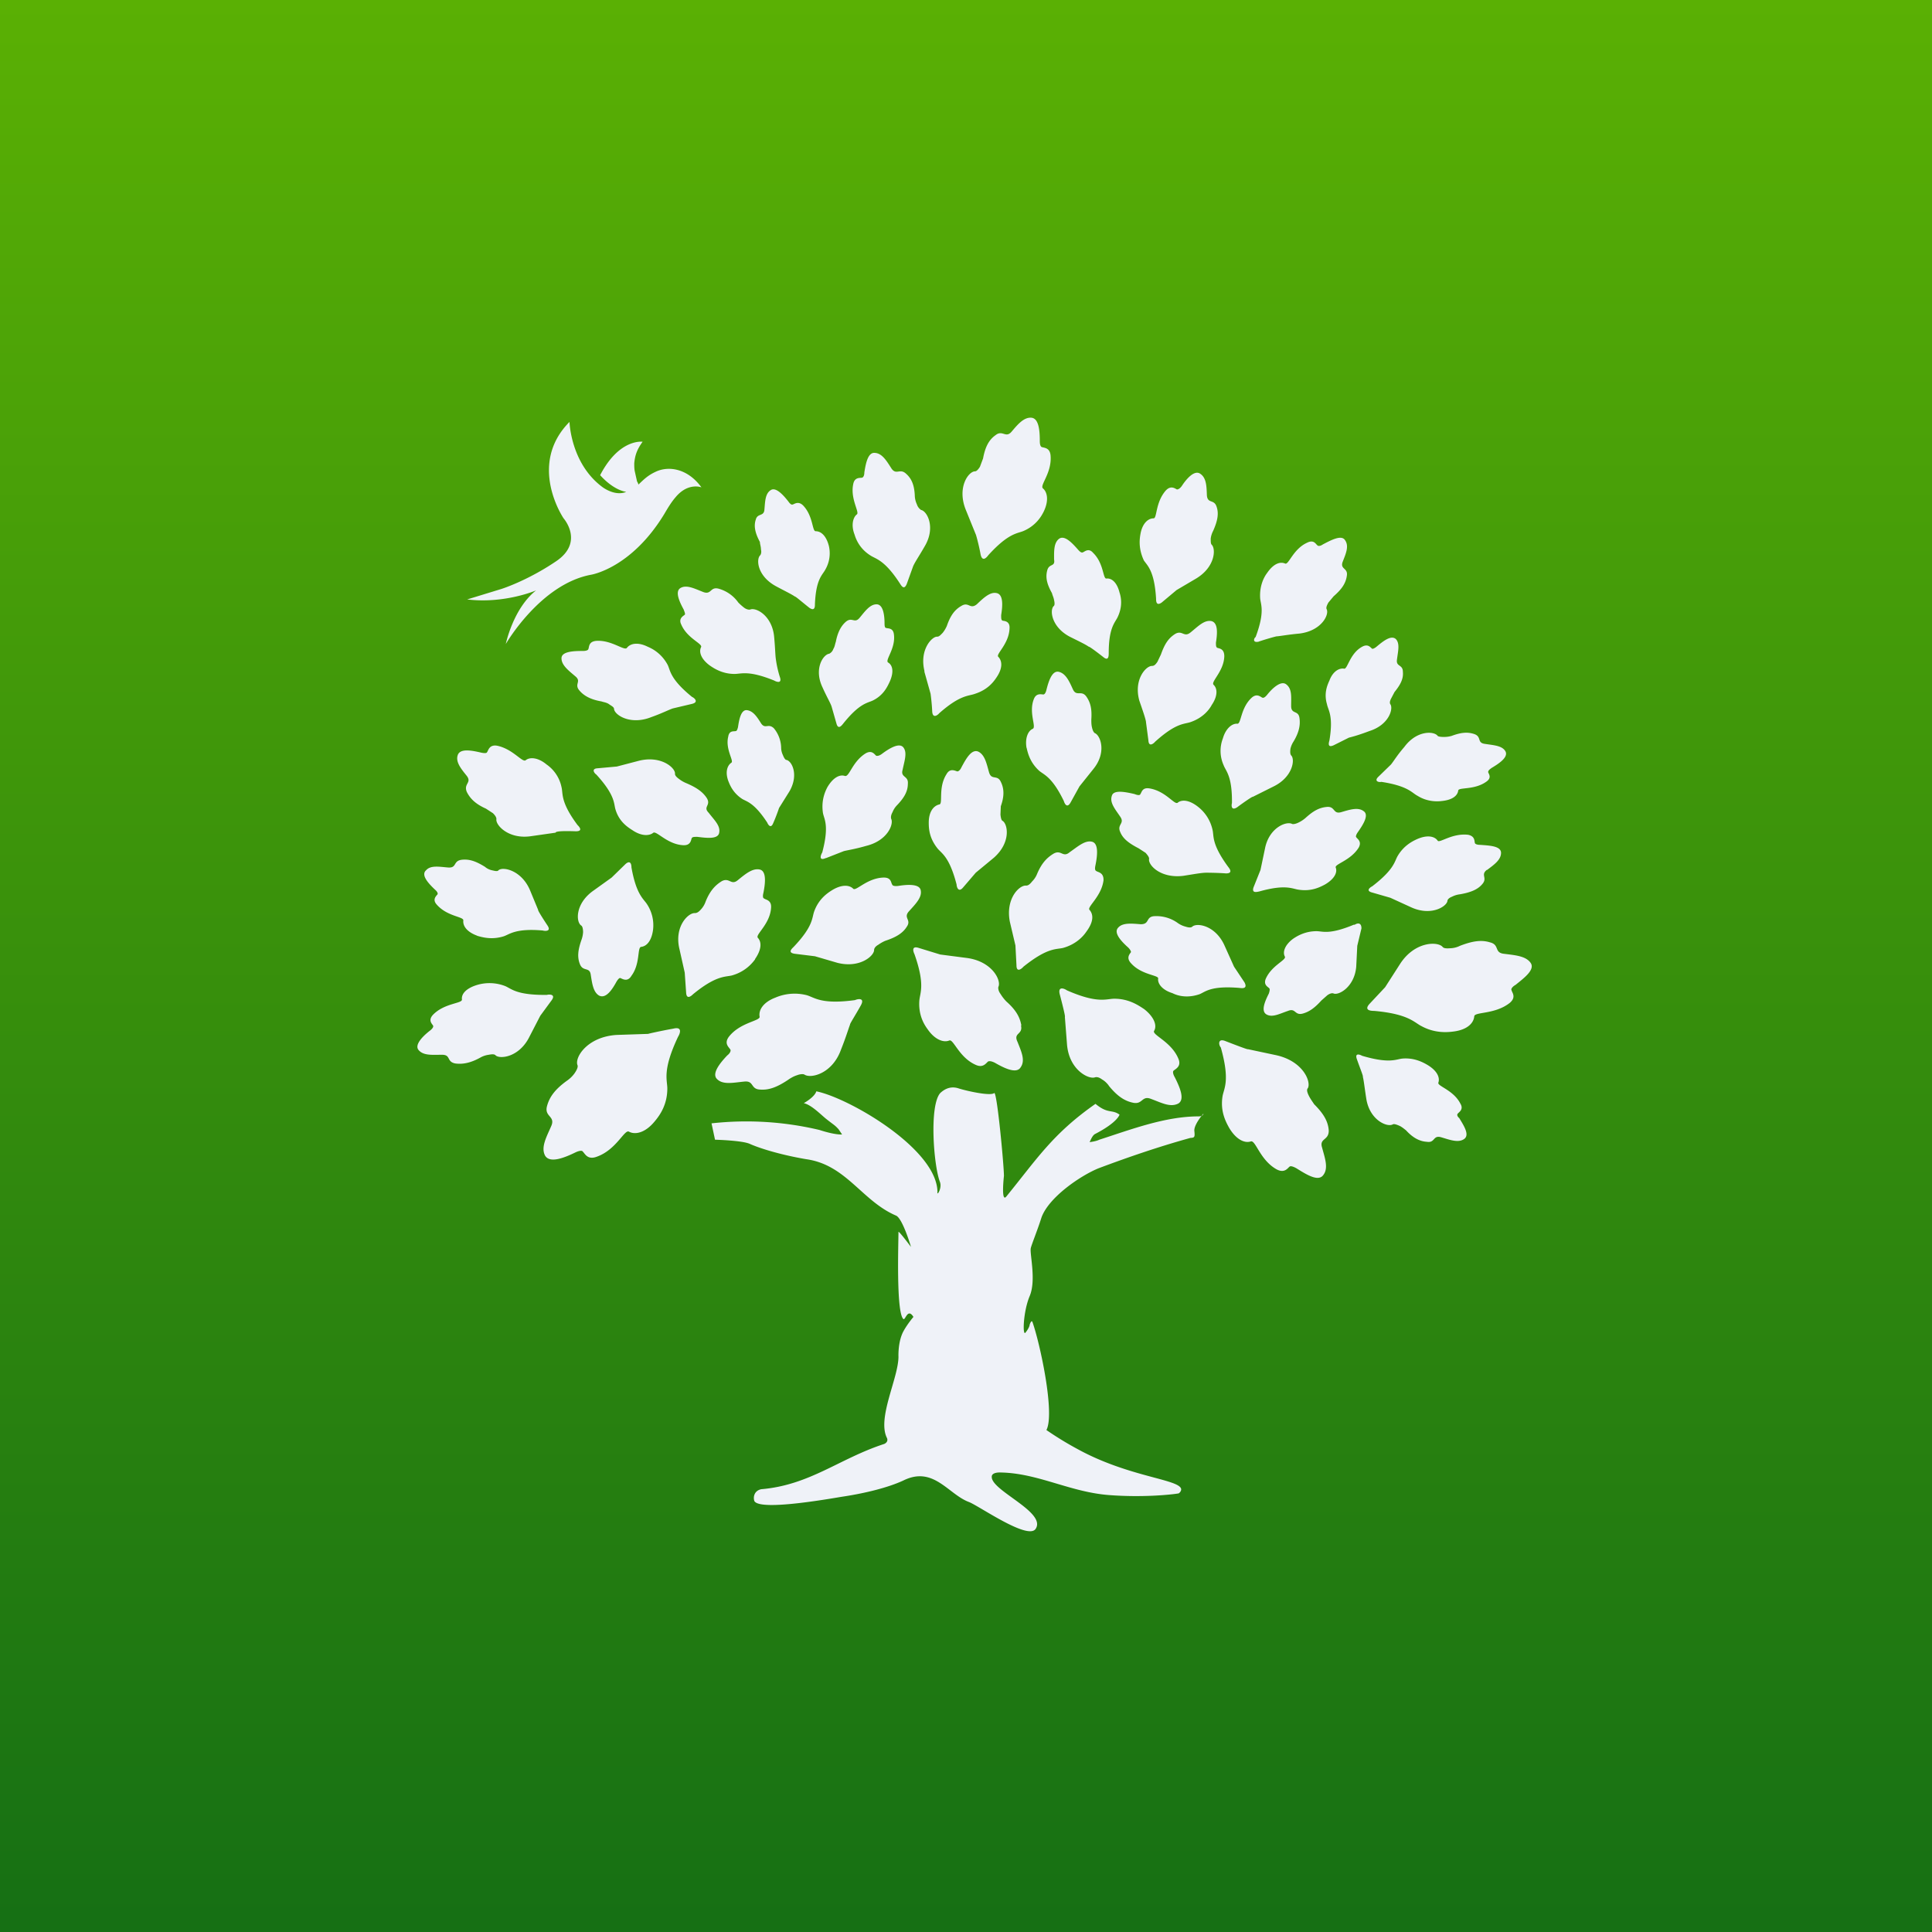 <?xml version="1.0" encoding="UTF-8"?>
<!-- generated by Finnhub -->
<svg viewBox="0 0 55.5 55.5" xmlns="http://www.w3.org/2000/svg">
<rect x="0" y="0" width="55.5" height="55.5" fill="#333333" stroke="none"/>
<path d="M 0,0 H 55.5 V 55.5 H 0 Z" fill="url(#a)"/>
<path d="M 29.49,21.475 C 29.53,21.66 29.6,21.91 29.85,22.14 C 29.99,22.26 30.22,22.31 30.56,23.01 C 30.58,23.08 30.65,23.23 30.75,23.06 L 31.01,22.59 L 31.41,22.09 C 31.8,21.61 31.61,21.12 31.45,21.06 C 31.42,21.04 31.39,20.99 31.37,20.9 C 31.35,20.82 31.35,20.74 31.35,20.67 C 31.37,20.37 31.33,20.18 31.2,20 C 31.06,19.82 30.92,20.02 30.82,19.8 C 30.72,19.58 30.62,19.35 30.42,19.3 C 30.22,19.25 30.12,19.58 30.06,19.82 C 30.04,19.9 30.01,19.95 29.97,19.95 C 29.92,19.95 29.77,19.9 29.7,20.08 C 29.54,20.48 29.79,20.9 29.66,20.94 C 29.53,21 29.44,21.21 29.49,21.49 Z M 29.4,27.77 C 30.1,27.21 30.34,27.28 30.54,27.23 C 30.9,27.13 31.11,26.91 31.21,26.76 C 31.41,26.49 31.42,26.28 31.3,26.14 C 31.21,26.06 31.64,25.76 31.7,25.29 C 31.71,25.06 31.54,25.06 31.49,25.02 C 31.45,25 31.45,24.94 31.47,24.85 C 31.52,24.6 31.57,24.23 31.37,24.18 C 31.17,24.13 30.96,24.32 30.73,24.48 C 30.53,24.65 30.49,24.4 30.27,24.52 C 30.07,24.64 29.92,24.8 29.79,25.11 A 0.63,0.63 0 0,1 29.65,25.32 C 29.58,25.41 29.53,25.44 29.48,25.44 C 29.28,25.42 28.88,25.82 29.01,26.48 L 29.17,27.16 L 29.2,27.73 C 29.2,27.95 29.35,27.83 29.4,27.77 Z M 23.73,24.65 L 24.24,24.45 C 24.36,24.42 24.57,24.39 24.88,24.3 C 25.5,24.15 25.68,23.67 25.6,23.52 C 25.59,23.48 25.59,23.42 25.64,23.33 A 0.6,0.6 0 0,1 25.77,23.13 C 25.98,22.91 26.08,22.73 26.08,22.51 C 26.1,22.28 25.86,22.34 25.93,22.11 C 25.98,21.86 26.07,21.62 25.95,21.47 C 25.83,21.32 25.53,21.51 25.33,21.66 C 25.26,21.71 25.21,21.72 25.17,21.71 C 25.12,21.67 25.05,21.54 24.87,21.64 C 24.48,21.88 24.4,22.33 24.27,22.29 C 24.12,22.24 23.93,22.34 23.77,22.61 C 23.69,22.76 23.59,23.01 23.64,23.35 C 23.67,23.53 23.83,23.7 23.62,24.49 C 23.57,24.57 23.52,24.74 23.72,24.65 Z M 28.75,22.46 C 28.65,22.24 28.48,22.43 28.41,22.18 S 28.29,21.68 28.1,21.59 C 27.9,21.51 27.74,21.82 27.62,22.04 C 27.58,22.13 27.53,22.16 27.5,22.16 C 27.43,22.14 27.29,22.06 27.19,22.24 C 26.94,22.63 27.1,23.1 26.98,23.11 C 26.81,23.15 26.68,23.33 26.68,23.63 C 26.68,23.82 26.7,24.08 26.93,24.37 C 27.05,24.52 27.27,24.6 27.48,25.41 C 27.48,25.47 27.53,25.66 27.67,25.49 L 28.03,25.07 L 28.55,24.64 C 29.05,24.2 28.95,23.67 28.8,23.58 C 28.77,23.57 28.75,23.5 28.74,23.4 L 28.75,23.16 C 28.85,22.88 28.85,22.66 28.75,22.46 Z M 30.08,16.4 C 30.03,16.6 30.08,16.79 30.22,17.04 C 30.23,17.09 30.27,17.17 30.28,17.24 C 30.3,17.32 30.3,17.39 30.27,17.41 C 30.15,17.52 30.2,18.01 30.73,18.29 C 31.01,18.43 31.18,18.51 31.28,18.58 C 31.28,18.56 31.51,18.73 31.7,18.88 C 31.85,19 31.85,18.83 31.85,18.76 C 31.85,18.01 32.04,17.88 32.11,17.72 C 32.25,17.42 32.21,17.17 32.16,17.02 C 32.09,16.74 31.94,16.6 31.78,16.62 C 31.68,16.62 31.71,16.18 31.4,15.88 C 31.27,15.73 31.16,15.85 31.1,15.87 C 31.06,15.88 31.02,15.85 30.96,15.78 C 30.8,15.6 30.58,15.36 30.42,15.48 C 30.27,15.6 30.28,15.83 30.28,16.07 C 30.32,16.3 30.13,16.17 30.08,16.4 Z M 31.94,22.86 C 31.87,23.06 32.04,23.25 32.18,23.46 C 32.32,23.66 32.08,23.68 32.18,23.9 C 32.26,24.1 32.44,24.23 32.71,24.37 L 32.91,24.5 C 32.97,24.57 33.01,24.62 33.01,24.67 C 32.97,24.84 33.33,25.24 33.99,25.16 C 34.31,25.11 34.52,25.07 34.66,25.07 C 34.64,25.07 34.95,25.07 35.22,25.09 C 35.43,25.09 35.32,24.95 35.28,24.9 C 34.79,24.23 34.88,24.02 34.83,23.83 A 1.15,1.15 0 0,0 34.42,23.18 C 34.17,22.98 33.95,22.96 33.83,23.06 C 33.74,23.13 33.49,22.73 33.03,22.65 C 32.81,22.61 32.8,22.76 32.76,22.81 C 32.75,22.85 32.69,22.85 32.59,22.81 C 32.33,22.75 31.99,22.68 31.94,22.86 Z M 30.59,29.21 L 30.65,29.98 C 30.7,30.73 31.27,31.01 31.45,30.95 C 31.51,30.93 31.58,30.95 31.66,31.01 C 31.75,31.06 31.83,31.15 31.86,31.2 C 32.09,31.48 32.3,31.63 32.56,31.68 C 32.83,31.73 32.8,31.46 33.07,31.57 C 33.37,31.68 33.62,31.82 33.85,31.7 C 34.05,31.58 33.88,31.21 33.75,30.95 C 33.69,30.85 33.69,30.78 33.71,30.76 C 33.76,30.71 33.95,30.64 33.85,30.41 C 33.65,29.93 33.11,29.74 33.15,29.62 C 33.25,29.46 33.15,29.21 32.87,28.99 C 32.69,28.87 32.42,28.69 32.01,28.69 C 31.78,28.69 31.54,28.84 30.65,28.45 C 30.58,28.4 30.39,28.32 30.44,28.55 C 30.53,28.89 30.61,29.22 30.59,29.21 Z M 32.92,20.74 L 32.99,21.27 C 33,21.47 33.14,21.36 33.18,21.31 C 33.8,20.75 34.02,20.81 34.21,20.74 C 34.55,20.62 34.73,20.4 34.81,20.25 C 34.98,20 34.98,19.78 34.86,19.67 C 34.78,19.58 35.16,19.28 35.17,18.85 C 35.17,18.63 35.02,18.63 34.97,18.61 C 34.93,18.59 34.93,18.54 34.93,18.46 C 34.97,18.21 35,17.88 34.79,17.84 C 34.59,17.81 34.42,17.99 34.21,18.16 C 34.01,18.33 33.97,18.09 33.76,18.21 C 33.57,18.33 33.46,18.49 33.35,18.8 L 33.25,19.01 C 33.19,19.1 33.15,19.13 33.09,19.13 C 32.92,19.13 32.56,19.52 32.73,20.13 C 32.83,20.42 32.9,20.62 32.92,20.73 Z M 33.21,17.19 C 33.21,17.26 33.21,17.42 33.37,17.31 L 33.8,16.95 L 34.36,16.62 C 34.91,16.29 34.93,15.77 34.81,15.65 C 34.78,15.62 34.78,15.57 34.78,15.47 A 0.65,0.65 0 0,1 34.85,15.25 C 34.97,14.98 35.02,14.76 34.95,14.56 C 34.88,14.33 34.69,14.48 34.67,14.23 C 34.66,13.98 34.66,13.73 34.48,13.61 C 34.31,13.49 34.08,13.76 33.95,13.96 C 33.9,14.03 33.85,14.06 33.81,14.06 C 33.76,14.04 33.64,13.93 33.49,14.09 C 33.19,14.43 33.24,14.89 33.14,14.89 C 32.97,14.89 32.81,15.05 32.76,15.35 C 32.73,15.52 32.71,15.78 32.86,16.1 C 32.96,16.25 33.16,16.39 33.21,17.19 Z M 20.92,22.43 C 20.97,22.56 21.06,22.78 21.32,22.95 C 21.45,23.03 21.66,23.05 22.04,23.63 C 22.06,23.68 22.14,23.82 22.21,23.65 C 22.3,23.45 22.38,23.21 22.38,23.21 L 22.68,22.73 C 22.95,22.26 22.75,21.86 22.59,21.83 C 22.56,21.83 22.52,21.77 22.49,21.69 A 0.5,0.5 0 0,1 22.44,21.49 A 0.91,0.91 0 0,0 22.23,20.92 C 22.07,20.77 21.99,20.95 21.87,20.79 C 21.75,20.6 21.64,20.42 21.45,20.4 C 21.28,20.39 21.23,20.69 21.2,20.89 C 21.18,20.97 21.16,21 21.14,21 C 21.09,21.02 20.95,20.97 20.92,21.16 C 20.83,21.52 21.09,21.86 21.01,21.91 C 20.89,21.99 20.83,22.18 20.92,22.43 Z M 42.72,24.99 C 42.92,24.84 43.12,24.7 43.12,24.5 S 42.78,24.29 42.52,24.27 C 42.44,24.27 42.38,24.25 42.37,24.22 C 42.35,24.17 42.38,24.02 42.17,23.98 C 41.71,23.93 41.35,24.23 41.3,24.15 C 41.21,24.02 41,23.98 40.72,24.1 C 40.56,24.17 40.32,24.3 40.15,24.59 C 40.06,24.74 40.06,24.97 39.42,25.46 C 39.36,25.49 39.22,25.59 39.42,25.64 L 39.94,25.79 L 40.53,26.06 C 41.11,26.33 41.56,26.04 41.58,25.88 C 41.58,25.84 41.63,25.79 41.71,25.76 A 0.67,0.67 0 0,1 41.94,25.69 C 42.23,25.64 42.44,25.56 42.57,25.41 C 42.75,25.22 42.52,25.14 42.71,24.99 Z M 38.62,19.21 C 38.48,19.18 38.29,19.28 38.19,19.55 C 38.12,19.7 38.03,19.93 38.12,20.23 C 38.15,20.4 38.31,20.55 38.19,21.27 C 38.17,21.34 38.13,21.49 38.31,21.41 L 38.75,21.19 C 38.87,21.16 39.05,21.11 39.34,21 C 39.91,20.82 40.03,20.35 39.94,20.23 C 39.92,20.2 39.92,20.15 39.96,20.07 L 40.06,19.88 C 40.23,19.67 40.32,19.5 40.3,19.3 C 40.3,19.08 40.1,19.16 40.13,18.95 C 40.16,18.71 40.22,18.49 40.1,18.36 C 39.96,18.23 39.72,18.43 39.54,18.58 C 39.48,18.63 39.42,18.65 39.41,18.63 C 39.36,18.59 39.29,18.48 39.11,18.59 C 38.77,18.79 38.71,19.23 38.61,19.21 Z M 39.17,23.3 C 39.01,23.18 38.77,23.26 38.53,23.33 S 38.36,23.16 38.12,23.18 C 37.89,23.2 37.72,23.3 37.5,23.5 A 0.9,0.9 0 0,1 37.3,23.63 C 37.22,23.67 37.15,23.68 37.12,23.67 C 36.96,23.58 36.46,23.77 36.34,24.37 L 36.21,24.99 L 36.01,25.49 C 35.95,25.67 36.11,25.62 36.17,25.61 C 36.95,25.39 37.13,25.54 37.32,25.56 C 37.67,25.61 37.91,25.49 38.06,25.41 C 38.32,25.26 38.43,25.07 38.37,24.92 C 38.34,24.82 38.8,24.72 39.03,24.35 C 39.13,24.17 38.99,24.1 38.96,24.05 C 38.94,24.03 38.96,23.97 39.01,23.9 C 39.15,23.7 39.34,23.41 39.17,23.3 Z M 39.6,22.31 C 39.46,22.44 39.61,22.48 39.68,22.46 C 40.46,22.58 40.56,22.78 40.72,22.86 C 40.99,23.03 41.27,23.03 41.42,23.01 C 41.72,22.98 41.87,22.86 41.89,22.71 C 41.9,22.61 42.35,22.7 42.69,22.46 C 42.87,22.34 42.76,22.23 42.75,22.18 C 42.75,22.14 42.78,22.11 42.85,22.06 C 43.05,21.94 43.33,21.76 43.25,21.59 C 43.16,21.42 42.92,21.41 42.66,21.37 C 42.42,21.34 42.57,21.17 42.36,21.09 C 42.16,21.02 41.97,21.04 41.7,21.14 A 0.78,0.78 0 0,1 41.47,21.17 C 41.39,21.17 41.32,21.16 41.3,21.14 C 41.2,21 40.7,20.97 40.34,21.46 C 40.14,21.69 40.04,21.86 39.96,21.96 L 39.6,22.31 Z M 29.34,29.46 C 29.3,29.21 29.17,29 28.91,28.77 A 1.24,1.24 0 0,1 28.74,28.55 C 28.68,28.47 28.67,28.39 28.68,28.35 C 28.77,28.17 28.51,27.62 27.78,27.52 L 27.01,27.42 L 26.39,27.23 C 26.17,27.16 26.24,27.35 26.27,27.41 C 26.58,28.29 26.43,28.51 26.41,28.74 C 26.38,29.14 26.53,29.41 26.65,29.57 C 26.85,29.86 27.1,29.96 27.27,29.89 C 27.39,29.84 27.55,30.38 28.03,30.59 C 28.25,30.69 28.33,30.53 28.39,30.49 C 28.43,30.48 28.48,30.48 28.58,30.53 C 28.84,30.68 29.2,30.86 29.32,30.66 C 29.46,30.46 29.34,30.21 29.23,29.93 C 29.1,29.66 29.39,29.73 29.33,29.46 Z M 20.6,31 C 20.77,31.17 21.07,31.1 21.38,31.07 C 21.67,31.04 21.55,31.29 21.84,31.3 C 22.1,31.32 22.34,31.22 22.64,31.02 C 22.68,30.99 22.79,30.92 22.89,30.89 C 22.99,30.85 23.08,30.85 23.11,30.87 C 23.29,30.99 23.91,30.85 24.16,30.15 C 24.3,29.8 24.37,29.56 24.42,29.43 C 24.4,29.43 24.58,29.15 24.73,28.88 C 24.85,28.66 24.65,28.69 24.56,28.73 C 23.6,28.86 23.41,28.66 23.18,28.59 A 1.4,1.4 0 0,0 22.27,28.66 C 21.93,28.79 21.79,29.01 21.82,29.2 C 21.86,29.33 21.27,29.36 20.94,29.78 C 20.79,29.98 20.94,30.08 20.98,30.15 C 21,30.18 20.98,30.25 20.89,30.32 C 20.7,30.52 20.43,30.84 20.6,31 Z M 26.45,25.58 C 26.42,25.38 26.05,25.41 25.8,25.45 C 25.71,25.46 25.64,25.45 25.63,25.41 C 25.59,25.36 25.61,25.2 25.37,25.21 C 24.9,25.23 24.59,25.61 24.51,25.53 C 24.39,25.41 24.16,25.41 23.89,25.58 C 23.73,25.68 23.51,25.85 23.39,26.18 C 23.32,26.37 23.37,26.6 22.8,27.2 C 22.75,27.25 22.61,27.37 22.84,27.4 L 23.41,27.47 L 24.06,27.66 C 24.7,27.82 25.11,27.46 25.11,27.29 C 25.11,27.25 25.14,27.19 25.23,27.14 C 25.3,27.09 25.39,27.04 25.45,27.02 C 25.75,26.92 25.94,26.8 26.05,26.62 C 26.19,26.42 25.94,26.37 26.11,26.18 C 26.3,25.97 26.49,25.78 26.45,25.58 Z M 35.15,21.98 C 35.21,22.15 35.4,22.28 35.39,23.07 C 35.37,23.14 35.37,23.3 35.54,23.19 C 35.74,23.04 35.99,22.87 35.99,22.89 L 36.57,22.6 C 37.14,22.33 37.21,21.81 37.09,21.7 C 37.06,21.66 37.06,21.6 37.07,21.51 A 0.65,0.65 0 0,1 37.16,21.3 C 37.31,21.05 37.36,20.84 37.33,20.63 C 37.3,20.39 37.09,20.53 37.09,20.28 C 37.09,20.02 37.12,19.79 36.95,19.66 C 36.8,19.54 36.55,19.77 36.4,19.96 C 36.35,20.02 36.3,20.06 36.26,20.04 C 36.21,20.02 36.11,19.91 35.96,20.04 C 35.63,20.34 35.66,20.81 35.54,20.79 C 35.39,20.78 35.21,20.93 35.13,21.21 A 1,1 0 0,0 35.15,21.98 Z M 36.16,18.43 C 36.4,18.35 36.69,18.27 36.68,18.28 C 36.8,18.27 37,18.23 37.33,18.2 C 37.97,18.12 38.19,17.65 38.11,17.5 C 38.09,17.46 38.11,17.4 38.16,17.31 L 38.31,17.13 C 38.54,16.93 38.66,16.76 38.69,16.54 C 38.73,16.31 38.49,16.36 38.57,16.14 C 38.66,15.91 38.76,15.69 38.64,15.52 C 38.54,15.35 38.23,15.52 38,15.64 C 37.93,15.69 37.87,15.69 37.85,15.67 C 37.8,15.64 37.75,15.49 37.55,15.59 C 37.15,15.77 37.02,16.23 36.92,16.19 C 36.76,16.12 36.57,16.21 36.4,16.46 C 36.3,16.59 36.18,16.84 36.2,17.18 C 36.21,17.36 36.35,17.55 36.07,18.3 C 36.02,18.33 35.97,18.48 36.17,18.43 Z M 34.46,28.56 C 34.63,28.49 34.78,28.31 35.61,28.38 C 35.68,28.39 35.85,28.41 35.75,28.22 L 35.45,27.77 L 35.18,27.17 C 34.92,26.58 34.38,26.5 34.25,26.62 C 34.22,26.65 34.15,26.65 34.06,26.62 A 0.68,0.68 0 0,1 33.84,26.52 A 1.05,1.05 0 0,0 33.14,26.32 C 32.91,26.35 33.03,26.55 32.77,26.55 C 32.51,26.53 32.25,26.5 32.12,26.65 C 31.98,26.8 32.22,27.05 32.41,27.22 C 32.48,27.29 32.49,27.34 32.49,27.35 C 32.46,27.4 32.34,27.51 32.49,27.67 C 32.79,28.01 33.29,28.01 33.27,28.11 C 33.25,28.26 33.39,28.44 33.68,28.53 C 33.84,28.61 34.11,28.68 34.46,28.56 Z M 19.34,29.55 C 19,29.61 18.6,29.7 18.62,29.7 L 17.72,29.73 C 16.87,29.78 16.5,30.38 16.59,30.6 C 16.61,30.65 16.57,30.74 16.5,30.84 A 0.9,0.9 0 0,1 16.28,31.05 C 15.95,31.29 15.78,31.51 15.71,31.79 C 15.64,32.09 15.97,32.06 15.83,32.36 C 15.7,32.66 15.53,32.96 15.66,33.2 C 15.8,33.43 16.23,33.25 16.52,33.11 C 16.62,33.06 16.72,33.04 16.74,33.08 C 16.8,33.13 16.87,33.33 17.14,33.23 C 17.71,33.03 17.94,32.43 18.07,32.51 C 18.26,32.61 18.55,32.53 18.81,32.21 C 18.97,32.02 19.17,31.72 19.17,31.27 C 19.17,31.02 19.02,30.75 19.48,29.78 C 19.53,29.7 19.62,29.48 19.34,29.55 Z M 21.69,27.55 C 21.87,27.29 21.89,27.07 21.77,26.94 C 21.69,26.85 22.12,26.55 22.15,26.08 C 22.17,25.85 21.99,25.85 21.95,25.81 C 21.91,25.8 21.91,25.73 21.93,25.65 C 21.98,25.4 22.03,25.03 21.83,24.98 C 21.62,24.93 21.41,25.11 21.2,25.28 C 21,25.45 20.96,25.2 20.74,25.31 C 20.54,25.43 20.39,25.6 20.27,25.9 A 0.63,0.63 0 0,1 20.14,26.12 C 20.07,26.2 20.02,26.23 19.96,26.23 C 19.77,26.22 19.36,26.62 19.52,27.27 L 19.67,27.94 L 19.71,28.51 C 19.72,28.73 19.86,28.61 19.91,28.56 C 20.58,28.01 20.84,28.07 21.03,28.02 C 21.38,27.92 21.58,27.71 21.69,27.56 Z M 15.71,28.58 C 14.85,28.59 14.7,28.41 14.52,28.33 A 1.24,1.24 0 0,0 13.72,28.29 C 13.41,28.38 13.25,28.54 13.27,28.71 C 13.29,28.83 12.77,28.81 12.44,29.15 C 12.29,29.31 12.41,29.41 12.44,29.46 C 12.46,29.5 12.42,29.55 12.36,29.6 C 12.15,29.76 11.89,30.02 12.03,30.17 C 12.17,30.33 12.43,30.3 12.7,30.3 C 12.96,30.3 12.82,30.5 13.08,30.55 C 13.3,30.58 13.53,30.53 13.8,30.38 A 0.66,0.66 0 0,1 14.04,30.3 C 14.14,30.28 14.21,30.28 14.24,30.32 C 14.37,30.43 14.92,30.37 15.21,29.78 L 15.52,29.18 L 15.85,28.73 C 15.97,28.56 15.78,28.56 15.71,28.58 Z M 14.53,18.5 S 15.52,16.78 16.98,16.51 C 16.98,16.51 18.13,16.33 19.08,14.77 C 19.18,14.6 19.28,14.43 19.41,14.28 C 19.77,13.85 20.15,14 20.15,14 C 19.75,13.45 19.2,13.38 18.84,13.55 C 18.6,13.66 18.49,13.78 18.34,13.92 A 0.28,0.28 0 0,0 18.3,13.83 L 18.24,13.56 C 18.22,13.48 18.22,13.4 18.22,13.31 C 18.24,13.08 18.3,12.91 18.46,12.69 C 18.46,12.69 17.79,12.59 17.24,13.65 C 17.51,13.95 17.79,14.1 17.99,14.13 C 17.65,14.27 17.29,13.98 17.29,13.98 C 16.39,13.3 16.36,12.12 16.36,12.12 C 15.14,13.35 16.19,14.89 16.19,14.89 S 16.79,15.57 15.98,16.12 C 15.14,16.69 14.4,16.92 14.4,16.92 L 13.42,17.22 C 14.5,17.35 15.4,16.96 15.4,16.96 C 14.74,17.48 14.53,18.5 14.53,18.5 Z M 34.43,32.07 C 33.47,32.07 32.48,32.45 31.58,32.74 C 31.48,32.79 31.3,32.81 31.3,32.81 C 31.32,32.78 31.37,32.63 31.45,32.58 C 32.11,32.24 32.16,32.02 32.16,32.02 C 31.94,31.86 31.83,32.01 31.47,31.71 C 30.24,32.57 29.79,33.29 28.91,34.37 C 28.75,34.57 28.84,33.78 28.84,33.78 C 28.84,33.48 28.64,31.34 28.56,31.4 C 28.46,31.49 27.81,31.35 27.55,31.27 C 27.35,31.2 27.17,31.25 27.01,31.4 C 26.69,31.76 26.82,33.48 27,33.95 C 27.07,34.13 26.91,34.37 26.93,34.25 C 26.93,33.01 24.39,31.54 23.45,31.35 C 23.4,31.52 23.09,31.69 23.09,31.69 C 23.31,31.74 23.57,32.01 23.73,32.14 C 23.97,32.33 23.97,32.31 24.09,32.44 L 24.19,32.59 S 24,32.61 23.54,32.46 A 9.1,9.1 0 0,0 20.44,32.27 L 20.54,32.74 S 21.32,32.76 21.54,32.86 C 21.76,32.96 22.34,33.16 23.16,33.3 C 24.31,33.46 24.76,34.5 25.74,34.92 C 25.93,35 26.17,35.82 26.17,35.82 S 25.81,35.34 25.81,35.39 C 25.81,35.7 25.74,37.7 25.95,37.89 C 26.01,37.94 26.07,37.56 26.24,37.83 C 26.24,37.83 26.07,38.03 25.96,38.23 C 25.79,38.53 25.81,38.97 25.81,38.97 C 25.81,39.59 25.19,40.74 25.48,41.31 C 25.53,41.43 25.4,41.48 25.4,41.48 C 24.11,41.9 23.27,42.66 21.87,42.78 C 21.67,42.82 21.63,43 21.67,43.12 C 21.84,43.43 24.07,43.01 24.23,42.99 C 24.88,42.89 25.52,42.73 25.95,42.53 C 26.82,42.1 27.24,42.93 27.84,43.15 C 28.14,43.27 29.53,44.25 29.75,43.92 C 30.07,43.44 28.49,42.83 28.49,42.43 C 28.48,42.28 28.75,42.3 28.75,42.3 C 29.83,42.32 30.75,42.87 31.88,42.95 C 32.81,43.02 33.63,42.94 33.86,42.9 C 33.86,42.9 33.94,42.85 33.93,42.77 C 33.86,42.49 32.42,42.43 30.96,41.63 A 9.46,9.46 0 0,1 30.06,41.08 C 30.31,40.61 29.88,38.6 29.66,37.98 C 29.63,37.9 29.58,38.05 29.58,38.05 S 29.58,38.13 29.46,38.28 C 29.37,38.4 29.39,37.68 29.58,37.23 C 29.77,36.78 29.58,36.03 29.61,35.86 C 29.63,35.76 29.81,35.32 29.91,35 C 30.1,34.41 31.04,33.77 31.56,33.56 C 32.44,33.23 33.29,32.94 34.19,32.69 C 34.31,32.68 34.33,32.68 34.31,32.49 C 34.29,32.31 34.57,31.99 34.57,31.99 S 34.57,32.07 34.43,32.07 Z M 43.97,27.66 C 43.83,27.46 43.52,27.44 43.21,27.4 C 42.91,27.37 43.09,27.14 42.8,27.07 C 42.54,26.99 42.28,27.04 41.94,27.17 A 0.66,0.66 0 0,1 41.66,27.24 C 41.54,27.25 41.47,27.24 41.44,27.2 C 41.3,27.04 40.64,27.04 40.22,27.69 L 39.79,28.36 L 39.34,28.84 C 39.17,29.03 39.39,29.04 39.48,29.04 C 40.48,29.13 40.63,29.38 40.84,29.48 C 41.21,29.68 41.56,29.66 41.77,29.63 C 42.14,29.58 42.33,29.4 42.35,29.2 C 42.35,29.06 42.94,29.15 43.37,28.81 C 43.57,28.64 43.43,28.51 43.42,28.44 C 43.4,28.41 43.45,28.34 43.54,28.29 C 43.76,28.11 44.11,27.86 43.97,27.66 Z M 19.63,24.28 C 19.85,24.29 19.85,24.12 19.87,24.08 C 19.89,24.04 19.94,24.04 20.03,24.04 C 20.28,24.07 20.63,24.12 20.66,23.92 C 20.7,23.72 20.52,23.56 20.36,23.35 C 20.18,23.17 20.44,23.14 20.3,22.92 C 20.18,22.74 20,22.62 19.72,22.5 A 0.9,0.9 0 0,1 19.51,22.38 C 19.44,22.33 19.39,22.28 19.39,22.23 C 19.41,22.07 19.01,21.7 18.37,21.85 L 17.72,22.02 L 17.17,22.07 C 16.97,22.08 17.08,22.22 17.13,22.25 C 17.68,22.85 17.63,23.09 17.68,23.25 C 17.78,23.59 18.01,23.75 18.17,23.85 C 18.42,24.02 18.65,24.02 18.77,23.92 C 18.87,23.87 19.18,24.26 19.63,24.28 Z M 41.87,32 C 41.9,31.95 42.06,31.88 41.95,31.7 C 41.75,31.31 41.28,31.2 41.32,31.1 C 41.37,30.95 41.28,30.76 41.02,30.6 C 40.87,30.51 40.62,30.38 40.28,30.41 C 40.1,30.43 39.91,30.56 39.13,30.33 C 39.06,30.29 38.91,30.24 38.98,30.43 C 39.06,30.66 39.17,30.93 39.15,30.93 C 39.18,31.05 39.2,31.25 39.25,31.57 C 39.35,32.18 39.85,32.39 40.01,32.3 C 40.04,32.28 40.11,32.3 40.2,32.34 C 40.27,32.37 40.35,32.44 40.39,32.47 C 40.59,32.69 40.79,32.79 40.99,32.8 C 41.23,32.84 41.16,32.6 41.4,32.67 C 41.64,32.74 41.89,32.84 42.06,32.72 C 42.23,32.6 42.04,32.32 41.92,32.12 C 41.87,32.08 41.85,32.03 41.87,32 Z M 28.03,15.35 C 28.03,15.33 28.12,15.65 28.17,15.93 C 28.22,16.15 28.34,16.02 28.39,15.95 C 28.98,15.3 29.23,15.33 29.41,15.25 C 29.75,15.1 29.91,14.85 29.99,14.68 C 30.13,14.38 30.09,14.14 29.96,14.03 C 29.86,13.94 30.22,13.59 30.18,13.09 C 30.16,12.85 29.99,12.87 29.92,12.84 C 29.89,12.82 29.87,12.77 29.87,12.67 C 29.87,12.4 29.85,12.02 29.63,12 C 29.41,11.98 29.23,12.2 29.06,12.4 C 28.89,12.6 28.8,12.34 28.6,12.5 C 28.4,12.64 28.3,12.85 28.24,13.17 L 28.15,13.41 C 28.1,13.49 28.05,13.54 28.01,13.54 C 27.82,13.54 27.48,14.01 27.75,14.66 L 28.03,15.35 Z M 37.6,31.48 C 37.55,31.38 37.53,31.3 37.57,31.26 C 37.67,31.08 37.44,30.48 36.65,30.31 L 35.85,30.14 C 35.86,30.16 35.52,30.03 35.21,29.91 C 34.97,29.81 35.01,30.03 35.07,30.09 C 35.34,31.05 35.16,31.26 35.12,31.49 C 35.05,31.92 35.21,32.22 35.31,32.4 C 35.5,32.72 35.74,32.85 35.93,32.79 C 36.07,32.74 36.19,33.32 36.67,33.59 C 36.91,33.72 37,33.54 37.05,33.51 C 37.08,33.49 37.15,33.51 37.24,33.56 C 37.5,33.72 37.86,33.96 38.01,33.76 C 38.17,33.56 38.06,33.27 37.98,32.97 C 37.89,32.69 38.18,32.77 38.17,32.47 C 38.15,32.2 38.01,31.98 37.75,31.72 C 37.72,31.67 37.65,31.58 37.6,31.48 Z M 38.9,26.56 C 38.18,26.86 38,26.75 37.82,26.75 C 37.5,26.75 37.27,26.88 37.13,26.98 C 36.91,27.15 36.84,27.35 36.91,27.48 C 36.96,27.58 36.53,27.73 36.36,28.12 C 36.29,28.3 36.43,28.35 36.46,28.39 C 36.48,28.4 36.48,28.45 36.45,28.54 C 36.35,28.74 36.21,29.04 36.38,29.14 C 36.55,29.24 36.76,29.12 37,29.04 C 37.22,28.95 37.19,29.17 37.41,29.12 C 37.61,29.07 37.77,28.95 37.96,28.74 L 38.13,28.59 C 38.2,28.54 38.27,28.52 38.31,28.54 C 38.46,28.6 38.91,28.35 38.96,27.77 L 38.99,27.17 L 39.11,26.67 C 39.11,26.47 38.96,26.53 38.91,26.57 Z M 16.66,27.7 C 16.75,27.92 16.94,27.77 16.97,28 C 17.01,28.25 17.04,28.5 17.21,28.6 C 17.41,28.7 17.59,28.42 17.71,28.2 C 17.76,28.12 17.8,28.08 17.83,28.1 C 17.88,28.12 18.03,28.22 18.14,28.03 C 18.4,27.68 18.3,27.21 18.42,27.2 C 18.59,27.18 18.72,27.01 18.76,26.71 A 1.1,1.1 0 0,0 18.59,25.98 C 18.49,25.82 18.28,25.71 18.14,24.92 C 18.14,24.85 18.12,24.69 17.97,24.82 L 17.57,25.21 L 17.04,25.59 C 16.52,25.96 16.54,26.49 16.7,26.59 C 16.73,26.61 16.75,26.68 16.75,26.78 A 0.8,0.8 0 0,1 16.7,27.01 C 16.6,27.3 16.58,27.5 16.66,27.7 Z M 24.55,15.36 C 24.6,15.53 24.72,15.78 25.01,15.96 C 25.16,16.06 25.41,16.08 25.85,16.76 C 25.89,16.82 25.97,16.97 26.05,16.77 L 26.23,16.27 C 26.28,16.15 26.4,15.98 26.56,15.7 C 26.89,15.15 26.63,14.68 26.46,14.65 A 0.3,0.3 0 0,1 26.34,14.49 A 0.64,0.64 0 0,1 26.28,14.26 C 26.27,13.96 26.2,13.76 26.03,13.61 C 25.85,13.44 25.75,13.66 25.61,13.46 C 25.47,13.24 25.34,13.02 25.13,13.01 C 24.93,12.99 24.87,13.32 24.83,13.57 C 24.83,13.66 24.8,13.71 24.77,13.72 C 24.72,13.74 24.55,13.69 24.51,13.91 C 24.42,14.34 24.71,14.73 24.61,14.78 C 24.51,14.86 24.44,15.08 24.55,15.36 Z M 26.55,19.28 L 26.73,19.92 C 26.73,19.9 26.77,20.2 26.78,20.45 C 26.8,20.65 26.94,20.54 26.98,20.49 C 27.59,19.95 27.83,20 28.01,19.93 C 28.35,19.82 28.52,19.62 28.62,19.47 C 28.8,19.21 28.8,19 28.68,18.87 C 28.59,18.8 28.98,18.51 29,18.06 C 29.02,17.84 28.85,17.84 28.8,17.83 C 28.76,17.81 28.76,17.76 28.76,17.67 C 28.8,17.42 28.83,17.09 28.64,17.04 C 28.45,16.99 28.26,17.17 28.06,17.36 C 27.86,17.52 27.83,17.27 27.61,17.41 C 27.42,17.52 27.3,17.69 27.2,17.98 A 0.87,0.87 0 0,1 27.08,18.18 C 27.02,18.24 26.98,18.29 26.92,18.29 C 26.78,18.28 26.4,18.66 26.56,19.29 Z M 21.86,15.78 C 21.88,15.87 21.86,15.92 21.84,15.95 C 21.72,16.05 21.74,16.54 22.29,16.84 C 22.57,16.99 22.74,17.07 22.84,17.14 C 22.84,17.12 23.06,17.31 23.25,17.46 C 23.41,17.57 23.41,17.42 23.41,17.36 C 23.44,16.62 23.63,16.52 23.71,16.36 A 0.93,0.93 0 0,0 23.81,15.68 C 23.74,15.41 23.6,15.26 23.43,15.26 C 23.33,15.26 23.36,14.83 23.08,14.53 C 22.94,14.38 22.82,14.48 22.78,14.49 C 22.74,14.51 22.7,14.48 22.65,14.41 C 22.51,14.23 22.29,13.98 22.14,14.08 C 21.98,14.18 21.98,14.41 21.96,14.63 C 21.95,14.85 21.76,14.73 21.71,14.93 C 21.65,15.11 21.69,15.31 21.83,15.57 C 21.83,15.63 21.86,15.7 21.86,15.78 Z M 23.63,19.75 C 23.75,20.02 23.86,20.2 23.89,20.3 L 24.03,20.79 C 24.08,20.97 24.18,20.84 24.22,20.79 C 24.7,20.19 24.92,20.2 25.08,20.12 C 25.38,19.97 25.49,19.73 25.56,19.58 C 25.68,19.31 25.65,19.11 25.51,19.03 C 25.42,18.96 25.73,18.63 25.68,18.23 C 25.66,18.03 25.51,18.06 25.46,18.04 C 25.42,18.04 25.41,17.99 25.41,17.91 C 25.41,17.67 25.37,17.36 25.18,17.36 S 24.85,17.56 24.7,17.74 C 24.55,17.93 24.48,17.71 24.3,17.86 C 24.15,17.99 24.06,18.18 24.01,18.44 C 23.99,18.49 23.98,18.58 23.94,18.64 A 0.24,0.24 0 0,1 23.82,18.78 C 23.65,18.8 23.37,19.21 23.63,19.75 Z M 19.64,17.51 C 19.67,17.59 19.69,17.64 19.67,17.66 C 19.64,17.69 19.48,17.76 19.57,17.94 C 19.74,18.34 20.19,18.49 20.14,18.59 C 20.07,18.73 20.14,18.93 20.38,19.11 C 20.52,19.21 20.76,19.36 21.1,19.36 C 21.3,19.36 21.5,19.25 22.24,19.55 C 22.29,19.58 22.46,19.65 22.41,19.47 A 3.03,3.03 0 0,1 22.29,18.95 C 22.27,18.83 22.27,18.63 22.24,18.31 C 22.19,17.69 21.72,17.44 21.55,17.51 C 21.52,17.52 21.45,17.51 21.38,17.46 A 1.7,1.7 0 0,1 21.21,17.31 A 1.03,1.03 0 0,0 20.64,16.91 C 20.4,16.85 20.44,17.09 20.21,17.01 C 19.95,16.91 19.73,16.79 19.55,16.89 C 19.38,16.99 19.52,17.29 19.64,17.51 Z M 16.64,19.83 C 16.78,20 16.99,20.1 17.28,20.15 C 17.33,20.17 17.44,20.18 17.51,20.24 C 17.59,20.29 17.64,20.32 17.64,20.37 C 17.66,20.54 18.11,20.84 18.71,20.6 C 19.02,20.49 19.21,20.39 19.33,20.35 L 19.88,20.22 C 20.08,20.17 19.95,20.05 19.88,20.02 C 19.24,19.5 19.26,19.26 19.18,19.1 C 19.02,18.8 18.78,18.65 18.61,18.58 C 18.33,18.44 18.11,18.48 18.01,18.61 C 17.94,18.71 17.57,18.38 17.13,18.41 C 16.9,18.43 16.93,18.59 16.9,18.65 C 16.89,18.68 16.83,18.7 16.75,18.7 C 16.49,18.7 16.13,18.71 16.13,18.91 C 16.13,19.11 16.33,19.26 16.53,19.43 C 16.71,19.58 16.49,19.65 16.64,19.83 Z M 16.54,23.88 C 16.76,23.88 16.64,23.75 16.59,23.7 C 16.09,23.03 16.18,22.8 16.13,22.61 A 1.05,1.05 0 0,0 15.7,21.96 C 15.46,21.76 15.22,21.74 15.1,21.84 C 15,21.91 14.73,21.51 14.27,21.42 C 14.05,21.39 14.03,21.56 13.99,21.61 C 13.98,21.64 13.91,21.64 13.82,21.62 C 13.56,21.56 13.22,21.49 13.15,21.69 C 13.08,21.89 13.25,22.09 13.41,22.29 C 13.56,22.49 13.31,22.51 13.41,22.75 C 13.51,22.95 13.67,23.1 13.96,23.23 L 14.16,23.36 C 14.23,23.43 14.26,23.48 14.26,23.53 C 14.23,23.7 14.61,24.12 15.26,24.02 L 15.96,23.92 C 15.96,23.87 16.26,23.87 16.54,23.88 Z M 13.7,26.88 C 13.87,26.93 14.13,27 14.46,26.9 C 14.63,26.85 14.79,26.66 15.59,26.73 C 15.66,26.75 15.84,26.76 15.73,26.59 C 15.59,26.38 15.44,26.14 15.46,26.14 L 15.22,25.56 C 14.97,24.99 14.44,24.89 14.32,25 C 14.29,25.04 14.22,25.02 14.13,25 A 0.47,0.47 0 0,1 13.93,24.9 C 13.67,24.74 13.48,24.67 13.25,24.7 C 13.01,24.74 13.13,24.94 12.87,24.92 C 12.62,24.9 12.37,24.85 12.24,25 C 12.08,25.14 12.32,25.39 12.5,25.56 C 12.57,25.62 12.58,25.67 12.57,25.69 C 12.53,25.74 12.41,25.84 12.55,25.99 C 12.85,26.33 13.32,26.33 13.31,26.44 C 13.29,26.61 13.43,26.78 13.71,26.88 Z" fill="rgb(239, 242, 248)"/>
<defs>
<linearGradient id="a" x1="28" x2="28" y2="56" gradientUnits="userSpaceOnUse">
<stop stop-color="rgb(90, 176, 4)" offset="0"/>
<stop stop-color="rgb(21, 111, 20)" offset="1"/>
</linearGradient>
</defs>
</svg>
